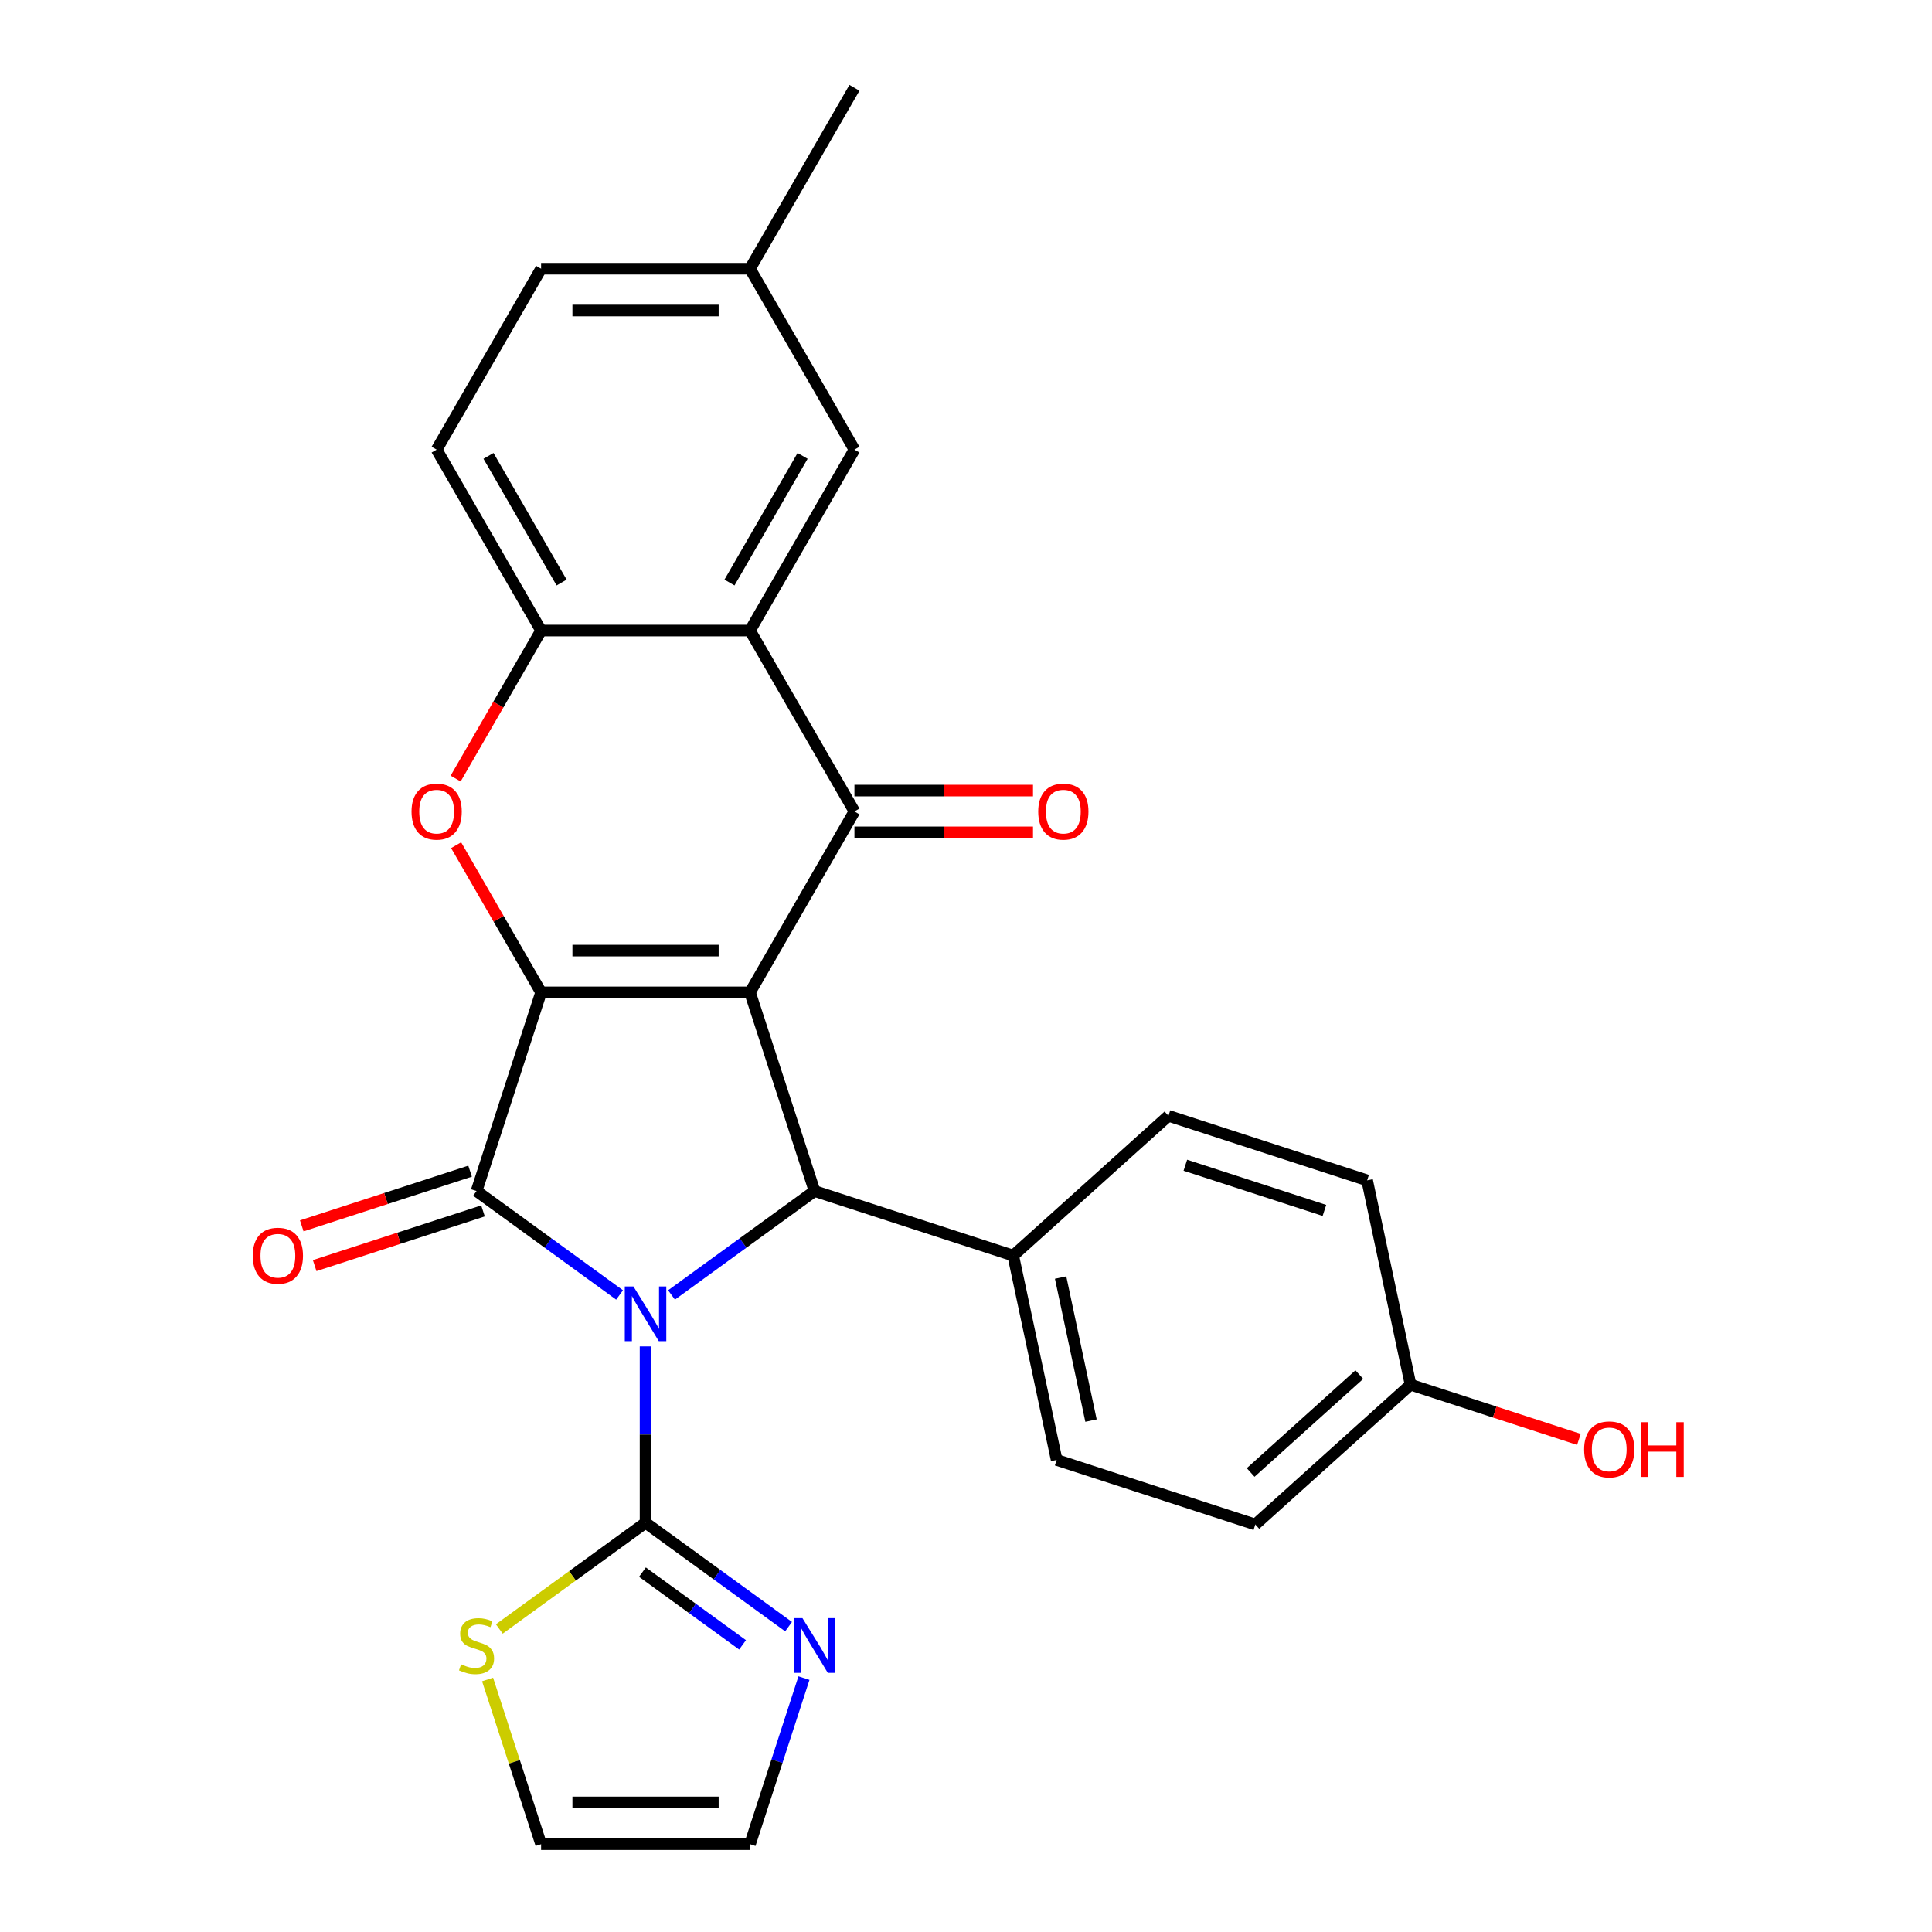 <?xml version='1.0' encoding='iso-8859-1'?>
<svg version='1.1' baseProfile='full'
              xmlns='http://www.w3.org/2000/svg'
                      xmlns:rdkit='http://www.rdkit.org/xml'
                      xmlns:xlink='http://www.w3.org/1999/xlink'
                  xml:space='preserve'
width='1000px' height='1000px' viewBox='0 0 1000 1000'>
<!-- END OF HEADER -->
<rect style='opacity:1.0;fill:#FFFFFF;stroke:none' width='1000' height='1000' x='0' y='0'> </rect>
<path class='bond-2' d='M 320.69,670.267 L 283.674,643.374' style='fill:none;fill-rule:evenodd;stroke:#0000FF;stroke-width:6px;stroke-linecap:butt;stroke-linejoin:miter;stroke-opacity:1' />
<path class='bond-2' d='M 283.674,643.374 L 246.658,616.48' style='fill:none;fill-rule:evenodd;stroke:#000000;stroke-width:6px;stroke-linecap:butt;stroke-linejoin:miter;stroke-opacity:1' />
<path class='bond-3' d='M 347.576,670.267 L 384.592,643.374' style='fill:none;fill-rule:evenodd;stroke:#0000FF;stroke-width:6px;stroke-linecap:butt;stroke-linejoin:miter;stroke-opacity:1' />
<path class='bond-3' d='M 384.592,643.374 L 421.608,616.48' style='fill:none;fill-rule:evenodd;stroke:#000000;stroke-width:6px;stroke-linecap:butt;stroke-linejoin:miter;stroke-opacity:1' />
<path class='bond-5' d='M 334.133,696.897 L 334.133,742.528' style='fill:none;fill-rule:evenodd;stroke:#0000FF;stroke-width:6px;stroke-linecap:butt;stroke-linejoin:miter;stroke-opacity:1' />
<path class='bond-5' d='M 334.133,742.528 L 334.133,788.159' style='fill:none;fill-rule:evenodd;stroke:#000000;stroke-width:6px;stroke-linecap:butt;stroke-linejoin:miter;stroke-opacity:1' />
<path class='bond-0' d='M 388.195,513.648 L 421.608,616.48' style='fill:none;fill-rule:evenodd;stroke:#000000;stroke-width:6px;stroke-linecap:butt;stroke-linejoin:miter;stroke-opacity:1' />
<path class='bond-4' d='M 388.195,513.648 L 442.258,420.009' style='fill:none;fill-rule:evenodd;stroke:#000000;stroke-width:6px;stroke-linecap:butt;stroke-linejoin:miter;stroke-opacity:1' />
<path class='bond-27' d='M 388.195,513.648 L 280.071,513.648' style='fill:none;fill-rule:evenodd;stroke:#000000;stroke-width:6px;stroke-linecap:butt;stroke-linejoin:miter;stroke-opacity:1' />
<path class='bond-27' d='M 371.977,492.023 L 296.289,492.023' style='fill:none;fill-rule:evenodd;stroke:#000000;stroke-width:6px;stroke-linecap:butt;stroke-linejoin:miter;stroke-opacity:1' />
<path class='bond-1' d='M 280.071,513.648 L 246.658,616.48' style='fill:none;fill-rule:evenodd;stroke:#000000;stroke-width:6px;stroke-linecap:butt;stroke-linejoin:miter;stroke-opacity:1' />
<path class='bond-6' d='M 280.071,513.648 L 258.081,475.56' style='fill:none;fill-rule:evenodd;stroke:#000000;stroke-width:6px;stroke-linecap:butt;stroke-linejoin:miter;stroke-opacity:1' />
<path class='bond-6' d='M 258.081,475.56 L 236.091,437.472' style='fill:none;fill-rule:evenodd;stroke:#FF0000;stroke-width:6px;stroke-linecap:butt;stroke-linejoin:miter;stroke-opacity:1' />
<path class='bond-12' d='M 243.317,606.197 L 199.752,620.352' style='fill:none;fill-rule:evenodd;stroke:#000000;stroke-width:6px;stroke-linecap:butt;stroke-linejoin:miter;stroke-opacity:1' />
<path class='bond-12' d='M 199.752,620.352 L 156.188,634.507' style='fill:none;fill-rule:evenodd;stroke:#FF0000;stroke-width:6px;stroke-linecap:butt;stroke-linejoin:miter;stroke-opacity:1' />
<path class='bond-12' d='M 250,626.764 L 206.435,640.919' style='fill:none;fill-rule:evenodd;stroke:#000000;stroke-width:6px;stroke-linecap:butt;stroke-linejoin:miter;stroke-opacity:1' />
<path class='bond-12' d='M 206.435,640.919 L 162.87,655.074' style='fill:none;fill-rule:evenodd;stroke:#FF0000;stroke-width:6px;stroke-linecap:butt;stroke-linejoin:miter;stroke-opacity:1' />
<path class='bond-11' d='M 421.608,616.48 L 524.44,649.893' style='fill:none;fill-rule:evenodd;stroke:#000000;stroke-width:6px;stroke-linecap:butt;stroke-linejoin:miter;stroke-opacity:1' />
<path class='bond-7' d='M 442.258,420.009 L 388.195,326.37' style='fill:none;fill-rule:evenodd;stroke:#000000;stroke-width:6px;stroke-linecap:butt;stroke-linejoin:miter;stroke-opacity:1' />
<path class='bond-13' d='M 442.258,430.822 L 488.468,430.822' style='fill:none;fill-rule:evenodd;stroke:#000000;stroke-width:6px;stroke-linecap:butt;stroke-linejoin:miter;stroke-opacity:1' />
<path class='bond-13' d='M 488.468,430.822 L 534.679,430.822' style='fill:none;fill-rule:evenodd;stroke:#FF0000;stroke-width:6px;stroke-linecap:butt;stroke-linejoin:miter;stroke-opacity:1' />
<path class='bond-13' d='M 442.258,409.197 L 488.468,409.197' style='fill:none;fill-rule:evenodd;stroke:#000000;stroke-width:6px;stroke-linecap:butt;stroke-linejoin:miter;stroke-opacity:1' />
<path class='bond-13' d='M 488.468,409.197 L 534.679,409.197' style='fill:none;fill-rule:evenodd;stroke:#FF0000;stroke-width:6px;stroke-linecap:butt;stroke-linejoin:miter;stroke-opacity:1' />
<path class='bond-9' d='M 334.133,788.159 L 371.149,815.052' style='fill:none;fill-rule:evenodd;stroke:#000000;stroke-width:6px;stroke-linecap:butt;stroke-linejoin:miter;stroke-opacity:1' />
<path class='bond-9' d='M 371.149,815.052 L 408.164,841.946' style='fill:none;fill-rule:evenodd;stroke:#0000FF;stroke-width:6px;stroke-linecap:butt;stroke-linejoin:miter;stroke-opacity:1' />
<path class='bond-9' d='M 332.527,813.722 L 358.438,832.547' style='fill:none;fill-rule:evenodd;stroke:#000000;stroke-width:6px;stroke-linecap:butt;stroke-linejoin:miter;stroke-opacity:1' />
<path class='bond-9' d='M 358.438,832.547 L 384.349,851.373' style='fill:none;fill-rule:evenodd;stroke:#0000FF;stroke-width:6px;stroke-linecap:butt;stroke-linejoin:miter;stroke-opacity:1' />
<path class='bond-10' d='M 334.133,788.159 L 296.287,815.655' style='fill:none;fill-rule:evenodd;stroke:#000000;stroke-width:6px;stroke-linecap:butt;stroke-linejoin:miter;stroke-opacity:1' />
<path class='bond-10' d='M 296.287,815.655 L 258.441,843.152' style='fill:none;fill-rule:evenodd;stroke:#CCCC00;stroke-width:6px;stroke-linecap:butt;stroke-linejoin:miter;stroke-opacity:1' />
<path class='bond-8' d='M 235.837,402.986 L 257.954,364.678' style='fill:none;fill-rule:evenodd;stroke:#FF0000;stroke-width:6px;stroke-linecap:butt;stroke-linejoin:miter;stroke-opacity:1' />
<path class='bond-8' d='M 257.954,364.678 L 280.071,326.37' style='fill:none;fill-rule:evenodd;stroke:#000000;stroke-width:6px;stroke-linecap:butt;stroke-linejoin:miter;stroke-opacity:1' />
<path class='bond-14' d='M 388.195,326.37 L 442.258,232.732' style='fill:none;fill-rule:evenodd;stroke:#000000;stroke-width:6px;stroke-linecap:butt;stroke-linejoin:miter;stroke-opacity:1' />
<path class='bond-14' d='M 377.577,301.512 L 415.42,235.965' style='fill:none;fill-rule:evenodd;stroke:#000000;stroke-width:6px;stroke-linecap:butt;stroke-linejoin:miter;stroke-opacity:1' />
<path class='bond-30' d='M 388.195,326.37 L 280.071,326.37' style='fill:none;fill-rule:evenodd;stroke:#000000;stroke-width:6px;stroke-linecap:butt;stroke-linejoin:miter;stroke-opacity:1' />
<path class='bond-17' d='M 280.071,326.37 L 226.008,232.732' style='fill:none;fill-rule:evenodd;stroke:#000000;stroke-width:6px;stroke-linecap:butt;stroke-linejoin:miter;stroke-opacity:1' />
<path class='bond-17' d='M 290.689,301.512 L 252.845,235.965' style='fill:none;fill-rule:evenodd;stroke:#000000;stroke-width:6px;stroke-linecap:butt;stroke-linejoin:miter;stroke-opacity:1' />
<path class='bond-15' d='M 416.128,868.576 L 402.162,911.561' style='fill:none;fill-rule:evenodd;stroke:#0000FF;stroke-width:6px;stroke-linecap:butt;stroke-linejoin:miter;stroke-opacity:1' />
<path class='bond-15' d='M 402.162,911.561 L 388.195,954.545' style='fill:none;fill-rule:evenodd;stroke:#000000;stroke-width:6px;stroke-linecap:butt;stroke-linejoin:miter;stroke-opacity:1' />
<path class='bond-16' d='M 252.371,869.296 L 266.221,911.921' style='fill:none;fill-rule:evenodd;stroke:#CCCC00;stroke-width:6px;stroke-linecap:butt;stroke-linejoin:miter;stroke-opacity:1' />
<path class='bond-16' d='M 266.221,911.921 L 280.071,954.545' style='fill:none;fill-rule:evenodd;stroke:#000000;stroke-width:6px;stroke-linecap:butt;stroke-linejoin:miter;stroke-opacity:1' />
<path class='bond-18' d='M 524.44,649.893 L 546.921,755.654' style='fill:none;fill-rule:evenodd;stroke:#000000;stroke-width:6px;stroke-linecap:butt;stroke-linejoin:miter;stroke-opacity:1' />
<path class='bond-18' d='M 548.965,661.261 L 564.701,735.294' style='fill:none;fill-rule:evenodd;stroke:#000000;stroke-width:6px;stroke-linecap:butt;stroke-linejoin:miter;stroke-opacity:1' />
<path class='bond-19' d='M 524.44,649.893 L 604.792,577.543' style='fill:none;fill-rule:evenodd;stroke:#000000;stroke-width:6px;stroke-linecap:butt;stroke-linejoin:miter;stroke-opacity:1' />
<path class='bond-20' d='M 442.258,232.732 L 388.195,139.093' style='fill:none;fill-rule:evenodd;stroke:#000000;stroke-width:6px;stroke-linecap:butt;stroke-linejoin:miter;stroke-opacity:1' />
<path class='bond-28' d='M 388.195,954.545 L 280.071,954.545' style='fill:none;fill-rule:evenodd;stroke:#000000;stroke-width:6px;stroke-linecap:butt;stroke-linejoin:miter;stroke-opacity:1' />
<path class='bond-28' d='M 371.977,932.921 L 296.289,932.921' style='fill:none;fill-rule:evenodd;stroke:#000000;stroke-width:6px;stroke-linecap:butt;stroke-linejoin:miter;stroke-opacity:1' />
<path class='bond-22' d='M 226.008,232.732 L 280.071,139.093' style='fill:none;fill-rule:evenodd;stroke:#000000;stroke-width:6px;stroke-linecap:butt;stroke-linejoin:miter;stroke-opacity:1' />
<path class='bond-24' d='M 546.921,755.654 L 649.753,789.067' style='fill:none;fill-rule:evenodd;stroke:#000000;stroke-width:6px;stroke-linecap:butt;stroke-linejoin:miter;stroke-opacity:1' />
<path class='bond-23' d='M 604.792,577.543 L 707.625,610.955' style='fill:none;fill-rule:evenodd;stroke:#000000;stroke-width:6px;stroke-linecap:butt;stroke-linejoin:miter;stroke-opacity:1' />
<path class='bond-23' d='M 613.535,603.121 L 685.518,626.51' style='fill:none;fill-rule:evenodd;stroke:#000000;stroke-width:6px;stroke-linecap:butt;stroke-linejoin:miter;stroke-opacity:1' />
<path class='bond-26' d='M 388.195,139.093 L 442.258,45.455' style='fill:none;fill-rule:evenodd;stroke:#000000;stroke-width:6px;stroke-linecap:butt;stroke-linejoin:miter;stroke-opacity:1' />
<path class='bond-31' d='M 388.195,139.093 L 280.071,139.093' style='fill:none;fill-rule:evenodd;stroke:#000000;stroke-width:6px;stroke-linecap:butt;stroke-linejoin:miter;stroke-opacity:1' />
<path class='bond-31' d='M 371.977,160.718 L 296.289,160.718' style='fill:none;fill-rule:evenodd;stroke:#000000;stroke-width:6px;stroke-linecap:butt;stroke-linejoin:miter;stroke-opacity:1' />
<path class='bond-21' d='M 730.105,716.717 L 707.625,610.955' style='fill:none;fill-rule:evenodd;stroke:#000000;stroke-width:6px;stroke-linecap:butt;stroke-linejoin:miter;stroke-opacity:1' />
<path class='bond-25' d='M 730.105,716.717 L 773.67,730.872' style='fill:none;fill-rule:evenodd;stroke:#000000;stroke-width:6px;stroke-linecap:butt;stroke-linejoin:miter;stroke-opacity:1' />
<path class='bond-25' d='M 773.67,730.872 L 817.235,745.027' style='fill:none;fill-rule:evenodd;stroke:#FF0000;stroke-width:6px;stroke-linecap:butt;stroke-linejoin:miter;stroke-opacity:1' />
<path class='bond-29' d='M 730.105,716.717 L 649.753,789.067' style='fill:none;fill-rule:evenodd;stroke:#000000;stroke-width:6px;stroke-linecap:butt;stroke-linejoin:miter;stroke-opacity:1' />
<path class='bond-29' d='M 703.583,711.499 L 647.336,762.144' style='fill:none;fill-rule:evenodd;stroke:#000000;stroke-width:6px;stroke-linecap:butt;stroke-linejoin:miter;stroke-opacity:1' />
<path  class='atom-0' d='M 327.873 665.874
L 337.153 680.874
Q 338.073 682.354, 339.553 685.034
Q 341.033 687.714, 341.113 687.874
L 341.113 665.874
L 344.873 665.874
L 344.873 694.194
L 340.993 694.194
L 331.033 677.794
Q 329.873 675.874, 328.633 673.674
Q 327.433 671.474, 327.073 670.794
L 327.073 694.194
L 323.393 694.194
L 323.393 665.874
L 327.873 665.874
' fill='#0000FF'/>
<path  class='atom-7' d='M 213.008 420.089
Q 213.008 413.289, 216.368 409.489
Q 219.728 405.689, 226.008 405.689
Q 232.288 405.689, 235.648 409.489
Q 239.008 413.289, 239.008 420.089
Q 239.008 426.969, 235.608 430.889
Q 232.208 434.769, 226.008 434.769
Q 219.768 434.769, 216.368 430.889
Q 213.008 427.009, 213.008 420.089
M 226.008 431.569
Q 230.328 431.569, 232.648 428.689
Q 235.008 425.769, 235.008 420.089
Q 235.008 414.529, 232.648 411.729
Q 230.328 408.889, 226.008 408.889
Q 221.688 408.889, 219.328 411.689
Q 217.008 414.489, 217.008 420.089
Q 217.008 425.809, 219.328 428.689
Q 221.688 431.569, 226.008 431.569
' fill='#FF0000'/>
<path  class='atom-10' d='M 415.348 837.553
L 424.628 852.553
Q 425.548 854.033, 427.028 856.713
Q 428.508 859.393, 428.588 859.553
L 428.588 837.553
L 432.348 837.553
L 432.348 865.873
L 428.468 865.873
L 418.508 849.473
Q 417.348 847.553, 416.108 845.353
Q 414.908 843.153, 414.548 842.473
L 414.548 865.873
L 410.868 865.873
L 410.868 837.553
L 415.348 837.553
' fill='#0000FF'/>
<path  class='atom-11' d='M 238.658 861.433
Q 238.978 861.553, 240.298 862.113
Q 241.618 862.673, 243.058 863.033
Q 244.538 863.353, 245.978 863.353
Q 248.658 863.353, 250.218 862.073
Q 251.778 860.753, 251.778 858.473
Q 251.778 856.913, 250.978 855.953
Q 250.218 854.993, 249.018 854.473
Q 247.818 853.953, 245.818 853.353
Q 243.298 852.593, 241.778 851.873
Q 240.298 851.153, 239.218 849.633
Q 238.178 848.113, 238.178 845.553
Q 238.178 841.993, 240.578 839.793
Q 243.018 837.593, 247.818 837.593
Q 251.098 837.593, 254.818 839.153
L 253.898 842.233
Q 250.498 840.833, 247.938 840.833
Q 245.178 840.833, 243.658 841.993
Q 242.138 843.113, 242.178 845.073
Q 242.178 846.593, 242.938 847.513
Q 243.738 848.433, 244.858 848.953
Q 246.018 849.473, 247.938 850.073
Q 250.498 850.873, 252.018 851.673
Q 253.538 852.473, 254.618 854.113
Q 255.738 855.713, 255.738 858.473
Q 255.738 862.393, 253.098 864.513
Q 250.498 866.593, 246.138 866.593
Q 243.618 866.593, 241.698 866.033
Q 239.818 865.513, 237.578 864.593
L 238.658 861.433
' fill='#CCCC00'/>
<path  class='atom-13' d='M 130.826 649.973
Q 130.826 643.173, 134.186 639.373
Q 137.546 635.573, 143.826 635.573
Q 150.106 635.573, 153.466 639.373
Q 156.826 643.173, 156.826 649.973
Q 156.826 656.853, 153.426 660.773
Q 150.026 664.653, 143.826 664.653
Q 137.586 664.653, 134.186 660.773
Q 130.826 656.893, 130.826 649.973
M 143.826 661.453
Q 148.146 661.453, 150.466 658.573
Q 152.826 655.653, 152.826 649.973
Q 152.826 644.413, 150.466 641.613
Q 148.146 638.773, 143.826 638.773
Q 139.506 638.773, 137.146 641.573
Q 134.826 644.373, 134.826 649.973
Q 134.826 655.693, 137.146 658.573
Q 139.506 661.453, 143.826 661.453
' fill='#FF0000'/>
<path  class='atom-14' d='M 537.382 420.089
Q 537.382 413.289, 540.742 409.489
Q 544.102 405.689, 550.382 405.689
Q 556.662 405.689, 560.022 409.489
Q 563.382 413.289, 563.382 420.089
Q 563.382 426.969, 559.982 430.889
Q 556.582 434.769, 550.382 434.769
Q 544.142 434.769, 540.742 430.889
Q 537.382 427.009, 537.382 420.089
M 550.382 431.569
Q 554.702 431.569, 557.022 428.689
Q 559.382 425.769, 559.382 420.089
Q 559.382 414.529, 557.022 411.729
Q 554.702 408.889, 550.382 408.889
Q 546.062 408.889, 543.702 411.689
Q 541.382 414.489, 541.382 420.089
Q 541.382 425.809, 543.702 428.689
Q 546.062 431.569, 550.382 431.569
' fill='#FF0000'/>
<path  class='atom-26' d='M 819.938 750.21
Q 819.938 743.41, 823.298 739.61
Q 826.658 735.81, 832.938 735.81
Q 839.218 735.81, 842.578 739.61
Q 845.938 743.41, 845.938 750.21
Q 845.938 757.09, 842.538 761.01
Q 839.138 764.89, 832.938 764.89
Q 826.698 764.89, 823.298 761.01
Q 819.938 757.13, 819.938 750.21
M 832.938 761.69
Q 837.258 761.69, 839.578 758.81
Q 841.938 755.89, 841.938 750.21
Q 841.938 744.65, 839.578 741.85
Q 837.258 739.01, 832.938 739.01
Q 828.618 739.01, 826.258 741.81
Q 823.938 744.61, 823.938 750.21
Q 823.938 755.93, 826.258 758.81
Q 828.618 761.69, 832.938 761.69
' fill='#FF0000'/>
<path  class='atom-26' d='M 849.338 736.13
L 853.178 736.13
L 853.178 748.17
L 867.658 748.17
L 867.658 736.13
L 871.498 736.13
L 871.498 764.45
L 867.658 764.45
L 867.658 751.37
L 853.178 751.37
L 853.178 764.45
L 849.338 764.45
L 849.338 736.13
' fill='#FF0000'/>
</svg>
